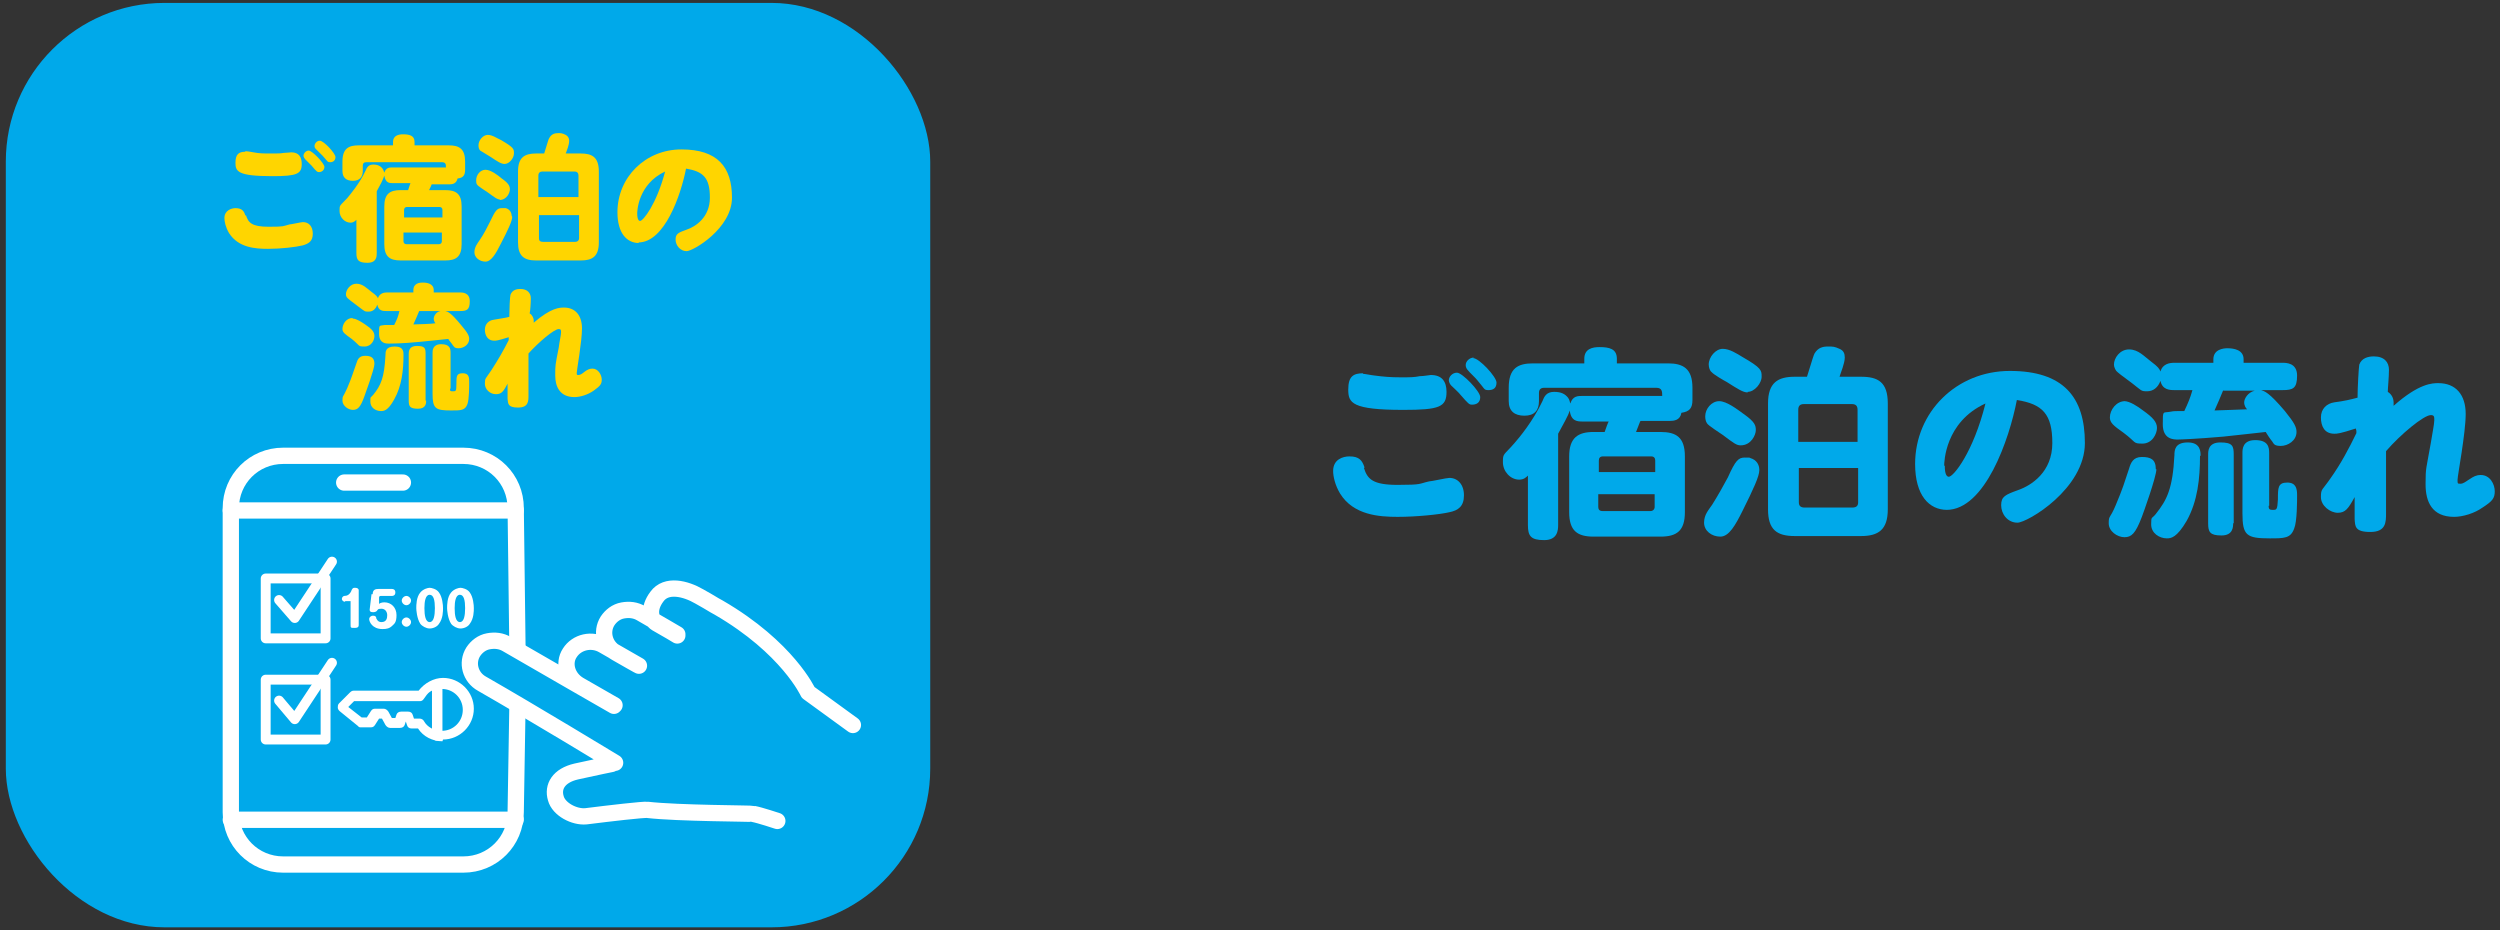 <?xml version="1.0" encoding="UTF-8"?>
<svg id="_レイヤー_1" data-name="レイヤー 1" xmlns="http://www.w3.org/2000/svg" version="1.1" viewBox="0 0 430 160">
  <rect x="0" y="0" width="430" height="160" fill="#333333" stroke="none"/>
  <defs>
    <style>
      .cls-1 {
        fill: #ffd500;
      }

      .cls-1, .cls-2, .cls-3 {
        stroke-width: 0px;
      }

      .cls-4 {
        stroke-width: 1.7px;
      }

      .cls-4, .cls-5 {
        fill: none;
        stroke: #fff;
        stroke-linecap: round;
        stroke-linejoin: round;
      }

      .cls-2 {
        fill: #00a9ea;
      }

      .cls-3 {
        fill: #fff;
      }

      .cls-5 {
        stroke-width: 2.8px;
      }
    </style>
  </defs>
  <g>
    <rect class="cls-2" x="1" y=".5" width="159" height="159" rx="27.3" ry="27.3"/>
    <g>
      <path class="cls-1" d="M42.3,37c.4,1.3,1,2,3.9,2s2.4-.1,3.6-.4c.3,0,2-.4,2.3-.4,1,0,1.7.7,1.7,2s-.7,1.7-1.7,2c-1.2.3-3.8.6-6,.6s-5.1-.2-6.7-2.7c-.6-1-.8-2-.8-2.6,0-1.3,1.2-1.7,1.9-1.7,1.1,0,1.5.5,1.7,1.3ZM42.2,26c.3,0,.8.1,1.4.2,1,.2,1.8.2,3,.2s1.6,0,2.2-.1c.4,0,1.1-.1,1.3-.1,1.3,0,1.8.8,1.8,2,0,1.7-.8,2.1-5,2.1-6,0-6.4-.8-6.4-2.3s.6-1.9,1.7-1.9ZM53.1,25.9c.6,0,2.7,2.2,2.7,2.8s-.5.9-.9.9c-.3,0-.4,0-1.3-1.1-.2-.2-.9-.9-1.1-1.1-.1-.1-.3-.4-.3-.6,0-.4.4-.9.9-.9ZM55,24.2c.7,0,2.7,2.2,2.7,2.8s-.4.9-.9.9-.4-.1-1.3-1.1c-.2-.2-1-1-1.1-1.1-.2-.2-.3-.3-.3-.6,0-.4.4-.9.9-.9Z"/>
      <path class="cls-1" d="M74.3,31.5c0,.2-.4,1-.5,1.2h2.8c1.8,0,2.8.6,2.8,2.8v6.5c0,2.2-1,2.8-2.8,2.8h-7.7c-1.9,0-2.8-.7-2.8-2.8v-6.5c0-2.2,1-2.8,2.8-2.8h1.3c.1-.4.4-1.2.4-1.2h-3c-.6,0-1.3,0-1.5-1.3-.2.7-.7,1.6-1.3,2.7v10.6c0,.6,0,1.7-1.6,1.7s-1.9-.5-1.9-1.7v-5.7c-.2.2-.5.5-1,.5-1,0-1.9-.9-1.9-2s0-.8,1.3-2.2c.5-.6,2.2-2.6,3.2-4.8.2-.5.5-1,1.3-1s1.3.3,1.6.7c.2.3.2.5.3.7.3-.9.9-.9,1.4-.9h9.2c0-.5,0-.9-.7-.9h-13c-.4,0-.6.2-.6.6v.9c0,1-.5,1.7-1.7,1.7s-1.8-.6-1.8-1.7v-1.6c0-2.3,1.1-2.8,2.8-2.8h5.9v-.6c0-1.1,1-1.3,1.7-1.3,1.1,0,2,.2,2,1.3v.6h5.9c1.8,0,2.8.6,2.8,2.8v1.4c0,.9-.3,1.4-1.3,1.5-.2.9-.9,1-1.3,1h-3.4ZM69.5,37.4h6.6v-1.3c0-.3-.2-.5-.5-.5h-5.6c-.3,0-.5.2-.5.5v1.3ZM76,40h-6.6v1.5c0,.3.2.5.5.5h5.6c.3,0,.5-.2.5-.5v-1.5Z"/>
      <path class="cls-1" d="M88.1,37.3c0,.7-.7,2.2-2,4.7-.8,1.6-1.6,3-2.6,3s-1.9-.7-1.9-1.6.5-1.5.9-2.1c.7-1,1.3-2.2,1.8-3.2.9-1.9,1.2-2.3,2-2.3s.5,0,.7,0c.7.2,1,.8,1,1.3ZM86,34.3c-.5,0-.7-.2-2.1-1.2-.3-.2-1.7-1.1-1.8-1.3-.2-.2-.2-.5-.2-.8,0-.9.7-1.8,1.6-1.8s2.1.9,2.8,1.5c1.3.9,1.4,1.4,1.4,1.9s-.5,1.8-1.8,1.8ZM86.8,28.2c-.6,0-1.2-.4-2.4-1.2-.3-.2-1.5-.9-1.8-1.1-.2-.2-.3-.5-.3-.9,0-.9.8-1.8,1.6-1.8s1.6.6,2.3.9c2.2,1.3,2.2,1.5,2.2,2.3s-.8,1.8-1.6,1.8ZM99.9,26.4c1.9,0,3.1.6,3.1,3.1v12.2c0,2.4-1.1,3.1-3.1,3.1h-7.7c-2.1,0-3.1-.8-3.1-3.1v-12.2c0-2.4,1.1-3.1,3.1-3.1h1.4c.7-2.2.7-2.4.9-2.7.4-.7,1-.8,1.5-.8s.7,0,1.3.3c.4.2.6.6.6,1,0,.7-.4,1.7-.6,2.2h2.6ZM99.5,33.9v-3.7c0-.4-.2-.7-.7-.7h-5.5c-.4,0-.7.2-.7.7v3.7h6.8ZM99.5,37h-6.8v4c0,.4.2.6.7.6h5.5c.5,0,.7-.3.7-.6v-4Z"/>
      <path class="cls-1" d="M109.9,41.8c-2.1,0-3.7-1.7-3.7-5.3,0-6,4.8-10.8,11-10.8s8.7,3,8.7,8.3-6.7,9.2-7.8,9.2-1.9-1-1.9-2,.5-1.2,1.9-1.7c1.5-.5,4-2.1,4-5.5s-1.1-4.5-4.1-5c-.9,4.6-3.7,12.7-8.2,12.7ZM109.6,36.7c0,1.1.3,1.3.5,1.3.5,0,2.8-2.8,4.3-8.5-4.7,2.2-4.8,6.9-4.8,7.2Z"/>
      <path class="cls-1" d="M64.4,62.6c0,.9-1.6,5.2-1.7,5.5-.7,2-1.2,2.4-2,2.4s-1.8-.7-1.8-1.6.1-.5.8-2.1c.9-2.1.9-2.4,1.6-4.3.2-.7.5-1.3,1.5-1.3s1.6.3,1.6,1.4ZM60.7,54.8c.6,0,1.5.6,2.1,1,1.2.8,1.6,1.3,1.6,2s-.5,1.8-1.7,1.8-.7-.1-2.2-1.3c-1.1-.8-1.6-1.1-1.6-1.7,0-.9.7-1.9,1.7-1.9ZM66.5,53.5c-.6,0-1.4,0-1.6-1.1-.3.8-.8,1.2-1.5,1.2s-.6,0-1.8-.9c-1.2-.9-1.6-1.2-1.8-1.4-.2-.2-.3-.4-.3-.7,0-.7.7-1.8,1.8-1.8s1.8.8,2.6,1.4c.8.6,1,.8,1.1,1.1.3-.9,1.1-1,1.6-1h4.5v-.4c0-1.2,1.1-1.3,1.6-1.3.8,0,1.9.2,1.9,1.3v.4h4.5c.4,0,1.7,0,1.7,1.5s-.5,1.7-1.7,1.7h-2.5c.4.1.9.2,2.7,2.4,1.2,1.4,1.4,1.9,1.4,2.4,0,1-1,1.6-1.8,1.6s-.8-.3-1-.5c-.1-.2-.7-.9-.8-1.1-2,.2-2.9.3-4.9.5-3.1.3-5,.3-5.3.3-.5,0-1.7,0-1.7-1.7s0-1.3,1-1.5c.3,0,.6,0,1.6,0,.5-1,.7-1.5.9-2.4h-2ZM69.4,61.1c0,2.6-.3,5.3-1.6,7.6-1.1,2-1.8,2-2.3,2-.9,0-1.8-.6-1.8-1.6s0-.6.5-1.2c1.3-1.6,1.9-2.9,2.1-6.8,0-.6,0-1.5,1.6-1.5s1.5,1,1.5,1.6ZM73.3,68.9c0,.4,0,1.4-1.4,1.4s-1.6-.4-1.6-1.4v-8c0-.4,0-1.4,1.4-1.4s1.5.4,1.5,1.4v8ZM72.1,53.5c-.3.7-.7,1.7-1,2.3.6,0,3.4-.1,3.8-.2-.1-.1-.3-.4-.3-.8s.4-1.2,1.2-1.3h-3.6ZM77.4,66.9c0,.4.1.4.5.4.5,0,.6,0,.6-1.2,0-1.4,0-1.9,1.1-1.9s1.1.8,1.1,1.5,0,3-.3,3.8c-.4,1.1-1.1,1.1-2.8,1.1-2.7,0-3.2-.3-3.2-2.9v-7c0-.4,0-1.5,1.5-1.5s1.6.8,1.6,1.5v6.1Z"/>
      <path class="cls-1" d="M87.5,58c-1.9.6-2.2.6-2.5.6-1.1,0-1.6-.9-1.6-1.9s.7-1.6,1.5-1.7c1-.2,2-.3,2.7-.5,0-1.2.1-3.5.2-3.8.3-.8,1-1,1.7-1,1.2,0,1.8.7,1.8,1.6s-.1,2.2-.2,2.6c.5.3.7.9.7,1.2s0,.3,0,.4c3-2.6,4.5-2.6,5.2-2.6,2,0,3.1,1.4,3.1,3.6s-.9,7.2-.9,7.6,0,.4.3.4.6-.2,1.1-.6c.4-.3.8-.5,1.3-.5,1,0,1.6,1.1,1.6,1.9s-.3,1.1-1.4,1.9c-1,.7-2.3,1.1-3.3,1.1-2.5,0-3.3-1.8-3.3-3.7s0-1.7.6-4.8c.1-.9.4-2.2.4-2.6s0-.6-.4-.6c-.8,0-3.5,2.3-5.2,4.2,0,1.2,0,6.2,0,7.2s0,2.1-1.8,2.1-1.7-.7-1.8-1.5c0-.4,0-.7,0-2.6-.7,1.3-1,1.8-2,1.8s-1.9-.8-1.9-1.8.1-.8,1.1-2.3c1.1-1.7,2.1-3.4,3-5.2v-.3Z"/>
    </g>
    <path class="cls-5" d="M116.5,109.1s-3.4-2-6.2-3.6c-1-.6-2.1-.7-3.2-.5-1.1.2-2,.9-2.6,1.8h0c-1.2,1.9-.5,4.4,1.5,5.5,1.9,1.1,3.7,2.1,3.7,2.1M109.9,114.5s-3.3-1.9-6.1-3.5c-2-1.2-4.6-.6-5.8,1.3h0c-.6.9-.7,2-.4,3,.3,1,1,1.9,2,2.5,2.8,1.6,6.1,3.5,6.1,3.5M146.7,124.7l-7.7-5.6s-3.5-7.7-15.4-14.6c-1.3-.7-.8-.5-3.3-1.9-2.4-1.4-5.7-2.2-7.3,0h0c-1.6,2.1-1.1,4-.1,4.6,1.8,1,3.6,2.1,3.6,2.1M105.2,131.4s-2.5.5-6.1,1.3c-3,.7-4.1,2.6-3.5,4.6,0,0,0,0,0,0,.5,1.9,3.2,3.3,5.2,3.1,4-.5,9.9-1.2,10.6-1.1,5.3.6,17.9.6,18.2.7,1.1.2,4.1,1.2,4.1,1.2M105.6,121.4s-12.2-7-18.4-10.6c-1-.6-2.1-.7-3.2-.5-1.1.2-2,.9-2.6,1.8h0c-1.2,1.9-.5,4.4,1.5,5.5,8.4,4.8,22.9,13.6,22.9,13.6"/>
    <g>
      <path class="cls-5" d="M89,121.5l-.3,18.2c0,5-4,9-9,9h-31c-5,0-9-4-9-9v-52.3c0-5,4-9,9-9h31c5,0,9,4,9,9l.3,23.9"/>
      <line class="cls-5" x1="39.7" y1="141" x2="88.7" y2="141"/>
      <line class="cls-5" x1="39.7" y1="87.8" x2="88.7" y2="87.8"/>
      <line class="cls-5" x1="59.2" y1="83" x2="69.3" y2="83"/>
    </g>
    <rect class="cls-4" x="45.7" y="99.5" width="10.3" height="10.3"/>
    <polyline class="cls-4" points="48 103.2 50.7 106.3 57.1 96.6"/>
    <rect class="cls-4" x="45.7" y="116.9" width="10.3" height="10.3"/>
    <polyline class="cls-4" points="48 120.5 50.7 123.7 57.1 114"/>
    <g>
      <path class="cls-3" d="M76.1,127.5c-1.7,0-3.3-.8-4.2-2.2h-1.1c-.4,0-.7-.2-.8-.6l-.2-.6h0l-.2.6c-.1.3-.4.5-.8.5h-1.7c-.3,0-.6-.2-.8-.5l-.6-1.1h-.5l-.7,1.1c-.2.3-.4.4-.7.4h-1.7c-.2,0-.4,0-.5-.2l-3.2-2.6c-.2-.2-.3-.4-.3-.6,0-.2,0-.5.2-.7l1.9-1.9c.2-.2.4-.3.6-.3h11.2c1-1.3,2.6-2.2,4.2-2.2,2.9,0,5.3,2.4,5.3,5.3s-2.4,5.3-5.3,5.3ZM71.3,123.6h.9c.3,0,.6.2.7.4.6,1.1,1.8,1.7,3.1,1.7,2,0,3.6-1.6,3.6-3.6s-1.6-3.6-3.6-3.6-2.4.7-3.1,1.7c-.2.3-.4.4-.7.4h-11.3l-1,1,2.3,1.8h.9l.7-1.1c.2-.3.4-.4.7-.4h1.5c.3,0,.6.2.8.5l.6,1.1h.6l.2-.6c.1-.3.4-.5.8-.5h1.2c.4,0,.7.2.8.6l.2.6Z"/>
      <path class="cls-3" d="M75.2,127.4c-.5,0-.9-.4-.9-.9v-8.6c0-.5.4-.9.9-.9s.9.4.9.9v8.6c0,.5-.4.9-.9.9Z"/>
    </g>
    <g>
      <path class="cls-3" d="M59.3,103.5c-.2,0-.5-.2-.5-.5s.3-.5.4-.5c.5,0,.9-.2,1.2-.8,0,0,.1-.3.2-.4.1-.2.3-.2.5-.2.4,0,.6.2.6.4v5.9c0,.3,0,.6-.7.6s-.7,0-.7-.6v-4h-.9Z"/>
      <path class="cls-3" d="M64.1,102.2c0-.8.5-.9,1-.9h2.3c.1,0,.6,0,.6.6s-.5.6-.6.6h-1.9c-.2,0-.3.1-.3.3v1.1c0-.1.4-.3.9-.3,1.2,0,2.1.9,2.1,2.2s-.4,1.5-.7,1.8c-.5.5-1,.6-1.7.6-1.8,0-2.3-1.3-2.3-1.7s.4-.6.6-.6.5,0,.6.3c0,0,0,.2.1.3.2.4.5.5.8.5.9,0,1-.7,1-1.2s-.3-1.1-1-1.1-.6.2-.8.4c0,0-.2.2-.6.2s-.7-.1-.6-.6l.3-2.5Z"/>
      <path class="cls-3" d="M70.7,103.3c0,.4-.4.8-.8.8s-.8-.4-.8-.8.4-.8.8-.8.8.4.8.8ZM70.7,107c0,.4-.4.8-.8.8s-.8-.4-.8-.8.4-.8.8-.8.8.4.8.8Z"/>
      <path class="cls-3" d="M75.5,101.9c.6.8.7,2.2.7,2.7s0,1.8-.7,2.7c-.3.5-1,.8-1.6.8s-1.3-.4-1.6-.8c-.6-.9-.7-2.4-.7-2.7,0-.5,0-1.9.7-2.7.5-.6,1.3-.8,1.6-.8s1.2.2,1.6.8ZM73,104.6c0,1.3.2,2.4.9,2.4s.9-1.1.9-2.4-.2-2.3-.9-2.3-.9,1.1-.9,2.3Z"/>
      <path class="cls-3" d="M80.8,101.9c.6.8.7,2.2.7,2.7s0,1.8-.7,2.7c-.3.5-1,.8-1.6.8s-1.3-.4-1.6-.8c-.6-.9-.7-2.4-.7-2.7,0-.5,0-1.9.7-2.7.5-.6,1.3-.8,1.6-.8s1.2.2,1.6.8ZM78.2,104.6c0,1.3.2,2.4.9,2.4s.9-1.1.9-2.4-.2-2.3-.9-2.3-.9,1.1-.9,2.3Z"/>
    </g>
  </g>
  <g>
    <path class="cls-2" d="M234.6,80.5c.6,1.9,1.5,2.9,5.8,2.9s3.6-.2,5.4-.6c.4,0,3-.6,3.5-.6,1.4,0,2.5,1.1,2.5,3s-1,2.6-2.5,2.9c-1.7.4-5.7.8-8.9.8s-7.6-.3-9.9-4c-.9-1.5-1.2-3-1.2-3.9,0-2,1.7-2.5,2.8-2.5,1.7,0,2.2.7,2.6,1.9ZM234.4,64.3c.4,0,1.2.2,2.1.3,1.5.2,2.7.3,4.4.3s2.3,0,3.3-.2c.7,0,1.7-.2,1.9-.2,1.9,0,2.7,1.1,2.7,2.9,0,2.6-1.2,3.1-7.4,3.1-8.9,0-9.5-1.2-9.5-3.5s.9-2.8,2.6-2.8ZM250.6,64.1c.9,0,4,3.2,4,4.2s-.7,1.3-1.4,1.3c-.5,0-.6-.1-2-1.7-.2-.3-1.4-1.4-1.6-1.6-.2-.2-.4-.6-.4-.9,0-.6.6-1.3,1.4-1.3ZM253.4,61.6c1,0,4,3.2,4,4.2s-.6,1.3-1.4,1.3-.6-.2-1.9-1.7c-.2-.3-1.4-1.4-1.6-1.7-.2-.2-.4-.5-.4-.9,0-.7.7-1.3,1.4-1.3Z"/>
    <path class="cls-2" d="M282.1,72.5c-.1.3-.6,1.5-.7,1.8h4.2c2.7,0,4.2.9,4.2,4.2v9.6c0,3.2-1.4,4.2-4.2,4.2h-11.5c-2.8,0-4.2-1-4.2-4.2v-9.6c0-3.2,1.5-4.2,4.2-4.2h1.9c.2-.6.6-1.7.7-1.8h-4.5c-.8,0-2,0-2.2-1.9-.3,1-1.1,2.3-2,4v15.7c0,.9-.1,2.6-2.4,2.6s-2.8-.7-2.8-2.6v-8.5c-.3.3-.7.7-1.5.7-1.5,0-2.8-1.4-2.8-3s.1-1.1,2-3.3c.8-.9,3.2-3.8,4.8-7.2.3-.8.7-1.6,2-1.6s1.9.4,2.4,1c.3.4.3.8.4,1,.4-1.3,1.3-1.3,2.1-1.3h13.7c0-.7,0-1.4-1-1.4h-19.3c-.6,0-.9.3-.9.9v1.4c0,1.6-.8,2.5-2.5,2.5s-2.7-.8-2.7-2.5v-2.3c0-3.4,1.6-4.2,4.2-4.2h8.8v-.8c0-1.7,1.4-2,2.6-2,1.7,0,3,.3,3,2v.8h8.8c2.6,0,4.2.9,4.2,4.2v2.1c0,1.4-.5,2-1.9,2.2-.2,1.3-1.3,1.4-2,1.4h-5ZM274.9,81.2h9.8v-2c0-.4-.2-.7-.7-.7h-8.3c-.5,0-.7.3-.7.7v2ZM284.7,85h-9.8v2.2c0,.4.2.7.7.7h8.3c.4,0,.7-.3.7-.7v-2.2Z"/>
    <path class="cls-2" d="M302.6,80.9c0,1-1,3.2-2.9,7-1.2,2.4-2.3,4.4-3.8,4.4s-2.8-1-2.8-2.4.8-2.2,1.4-3.1c1-1.6,1.9-3.2,2.7-4.7,1.3-2.9,1.8-3.4,2.9-3.4s.7,0,1,.1c1,.3,1.5,1.1,1.5,2ZM299.4,76.6c-.7,0-1.1-.3-3.1-1.8-.4-.3-2.5-1.6-2.7-2-.2-.3-.3-.7-.3-1.2,0-1.3,1.1-2.6,2.4-2.6s3.1,1.4,4.2,2.2c2,1.4,2.1,2,2.1,2.8s-.8,2.6-2.6,2.6ZM300.6,67.5c-.8,0-1.7-.6-3.6-1.8-.4-.2-2.3-1.3-2.6-1.7-.3-.2-.5-.8-.5-1.3,0-1.3,1.2-2.7,2.4-2.7s2.4.8,3.4,1.4c3.3,1.9,3.3,2.3,3.3,3.4s-1.2,2.6-2.4,2.6ZM320.1,64.8c2.9,0,4.6.9,4.6,4.6v18.2c0,3.5-1.6,4.6-4.6,4.6h-11.4c-3.1,0-4.6-1.1-4.6-4.6v-18.2c0-3.6,1.7-4.6,4.6-4.6h2.1c1-3.2,1.1-3.6,1.3-4,.6-1,1.4-1.2,2.3-1.2s1.1,0,2,.4c.7.3.9.8.9,1.5,0,1-.7,2.6-.9,3.3h3.9ZM319.5,76v-5.5c0-.7-.3-1-1-1h-8.2c-.7,0-1,.3-1,1v5.5h10.1ZM319.5,80.5h-10.1v5.9c0,.6.3.9,1,.9h8.2c.8,0,1-.4,1-.9v-5.9Z"/>
    <path class="cls-2" d="M334.9,87.7c-3.1,0-5.5-2.5-5.5-7.9,0-8.9,7.1-16,16.3-16s12.9,4.5,12.9,12.4-9.9,13.7-11.6,13.7-2.8-1.5-2.8-3,.7-1.8,2.9-2.6c2.3-.8,5.9-3.1,5.9-8.1s-1.7-6.7-6.1-7.4c-1.3,6.8-5.5,18.9-12.1,18.9ZM334.5,80.1c0,1.6.4,1.9.7,1.9.8,0,4.2-4.2,6.3-12.6-7,3.2-7.1,10.2-7.1,10.7Z"/>
    <path class="cls-2" d="M370.9,80.7c0,1.3-2.3,7.7-2.5,8.2-1.1,2.9-1.8,3.5-3,3.5s-2.7-1-2.7-2.4.2-.7,1.2-3.1c1.3-3.1,1.4-3.6,2.3-6.3.3-1,.7-2,2.2-2s2.4.4,2.4,2.1ZM365.4,69c.9,0,2.3.9,3.2,1.6,1.7,1.2,2.4,2,2.4,3s-.8,2.7-2.5,2.7-1-.2-3.3-1.9c-1.7-1.2-2.3-1.7-2.3-2.6,0-1.3,1.1-2.8,2.6-2.8ZM374,67.1c-.9,0-2.1-.1-2.4-1.6-.4,1.1-1.2,1.8-2.3,1.8s-.9-.1-2.6-1.4c-1.8-1.3-2.4-1.8-2.7-2.1-.2-.3-.4-.7-.4-1.1,0-1.1,1-2.6,2.6-2.6s2.6,1.2,3.8,2.1c1.2.9,1.4,1.2,1.6,1.7.4-1.4,1.7-1.5,2.4-1.5h6.7v-.6c0-1.7,1.7-1.9,2.4-1.9,1.2,0,2.8.3,2.8,1.9v.6h6.7c.6,0,2.5,0,2.5,2.2s-.7,2.5-2.5,2.5h-3.7c.6.2,1.3.3,4.1,3.6,1.7,2.1,2,2.8,2,3.6,0,1.5-1.5,2.4-2.7,2.4s-1.2-.4-1.5-.8c-.2-.2-1-1.4-1.1-1.6-2.9.3-4.3.5-7.3.8-4.6.4-7.4.5-7.8.5-.7,0-2.6,0-2.6-2.6s0-1.9,1.4-2.2c.5-.1.8-.1,2.3-.1.7-1.5,1-2.2,1.4-3.6h-3ZM378.4,78.4c0,3.9-.4,7.8-2.3,11.2-1.7,2.9-2.7,3-3.4,3-1.3,0-2.7-.9-2.7-2.4s.1-.9.8-1.8c1.9-2.4,2.9-4.3,3.2-10.1,0-.9.1-2.2,2.3-2.2s2.2,1.6,2.2,2.3ZM384.1,90c0,.6,0,2.1-2,2.1s-2.3-.6-2.3-2.1v-11.8c0-.6,0-2.1,2.1-2.1s2.3.6,2.3,2.1v11.8ZM382.4,67.1c-.4,1-1,2.4-1.5,3.5.9,0,5-.2,5.6-.2-.2-.2-.5-.6-.5-1.2s.6-1.7,1.8-2h-5.4ZM390.2,87c0,.6.2.7.7.7.7,0,.8,0,.9-1.8,0-2,0-2.9,1.6-2.9s1.7,1.2,1.7,2.2,0,4.5-.5,5.7c-.6,1.7-1.7,1.7-4.2,1.7-4,0-4.7-.5-4.7-4.3v-10.4c0-.6,0-2.2,2.2-2.2s2.4,1.2,2.4,2.2v9.1Z"/>
    <path class="cls-2" d="M405.2,73.7c-2.8.9-3.2.9-3.7.9-1.7,0-2.3-1.3-2.3-2.8s1-2.4,2.3-2.6c1.6-.2,2.9-.5,4-.8,0-1.7.2-5.2.3-5.7.4-1.1,1.5-1.4,2.5-1.4,1.8,0,2.6,1,2.6,2.3s-.2,3.2-.2,3.8c.8.5,1,1.3,1,1.8s0,.4,0,.6c4.4-3.9,6.7-3.9,7.7-3.9,3,0,4.7,2,4.7,5.3s-1.4,10.6-1.4,11.3,0,.7.5.7.8-.3,1.6-.8c.6-.4,1.1-.7,1.9-.7,1.6,0,2.4,1.6,2.4,2.8s-.4,1.7-2.1,2.8c-1.4,1-3.4,1.6-4.9,1.6-3.8,0-4.9-2.6-4.9-5.6s.1-2.5.9-7.1c.2-1.3.6-3.3.6-3.9s0-.9-.6-.9c-1.2,0-5.2,3.3-7.7,6.2,0,1.7,0,9.2,0,10.7s0,3.2-2.7,3.2-2.6-1-2.7-2.2c0-.7,0-1,0-3.8-1.1,2-1.6,2.7-2.9,2.7s-2.9-1.2-2.9-2.7.2-1.1,1.7-3.3c1.7-2.4,3.1-5,4.4-7.7v-.4Z"/>
  </g>
</svg>